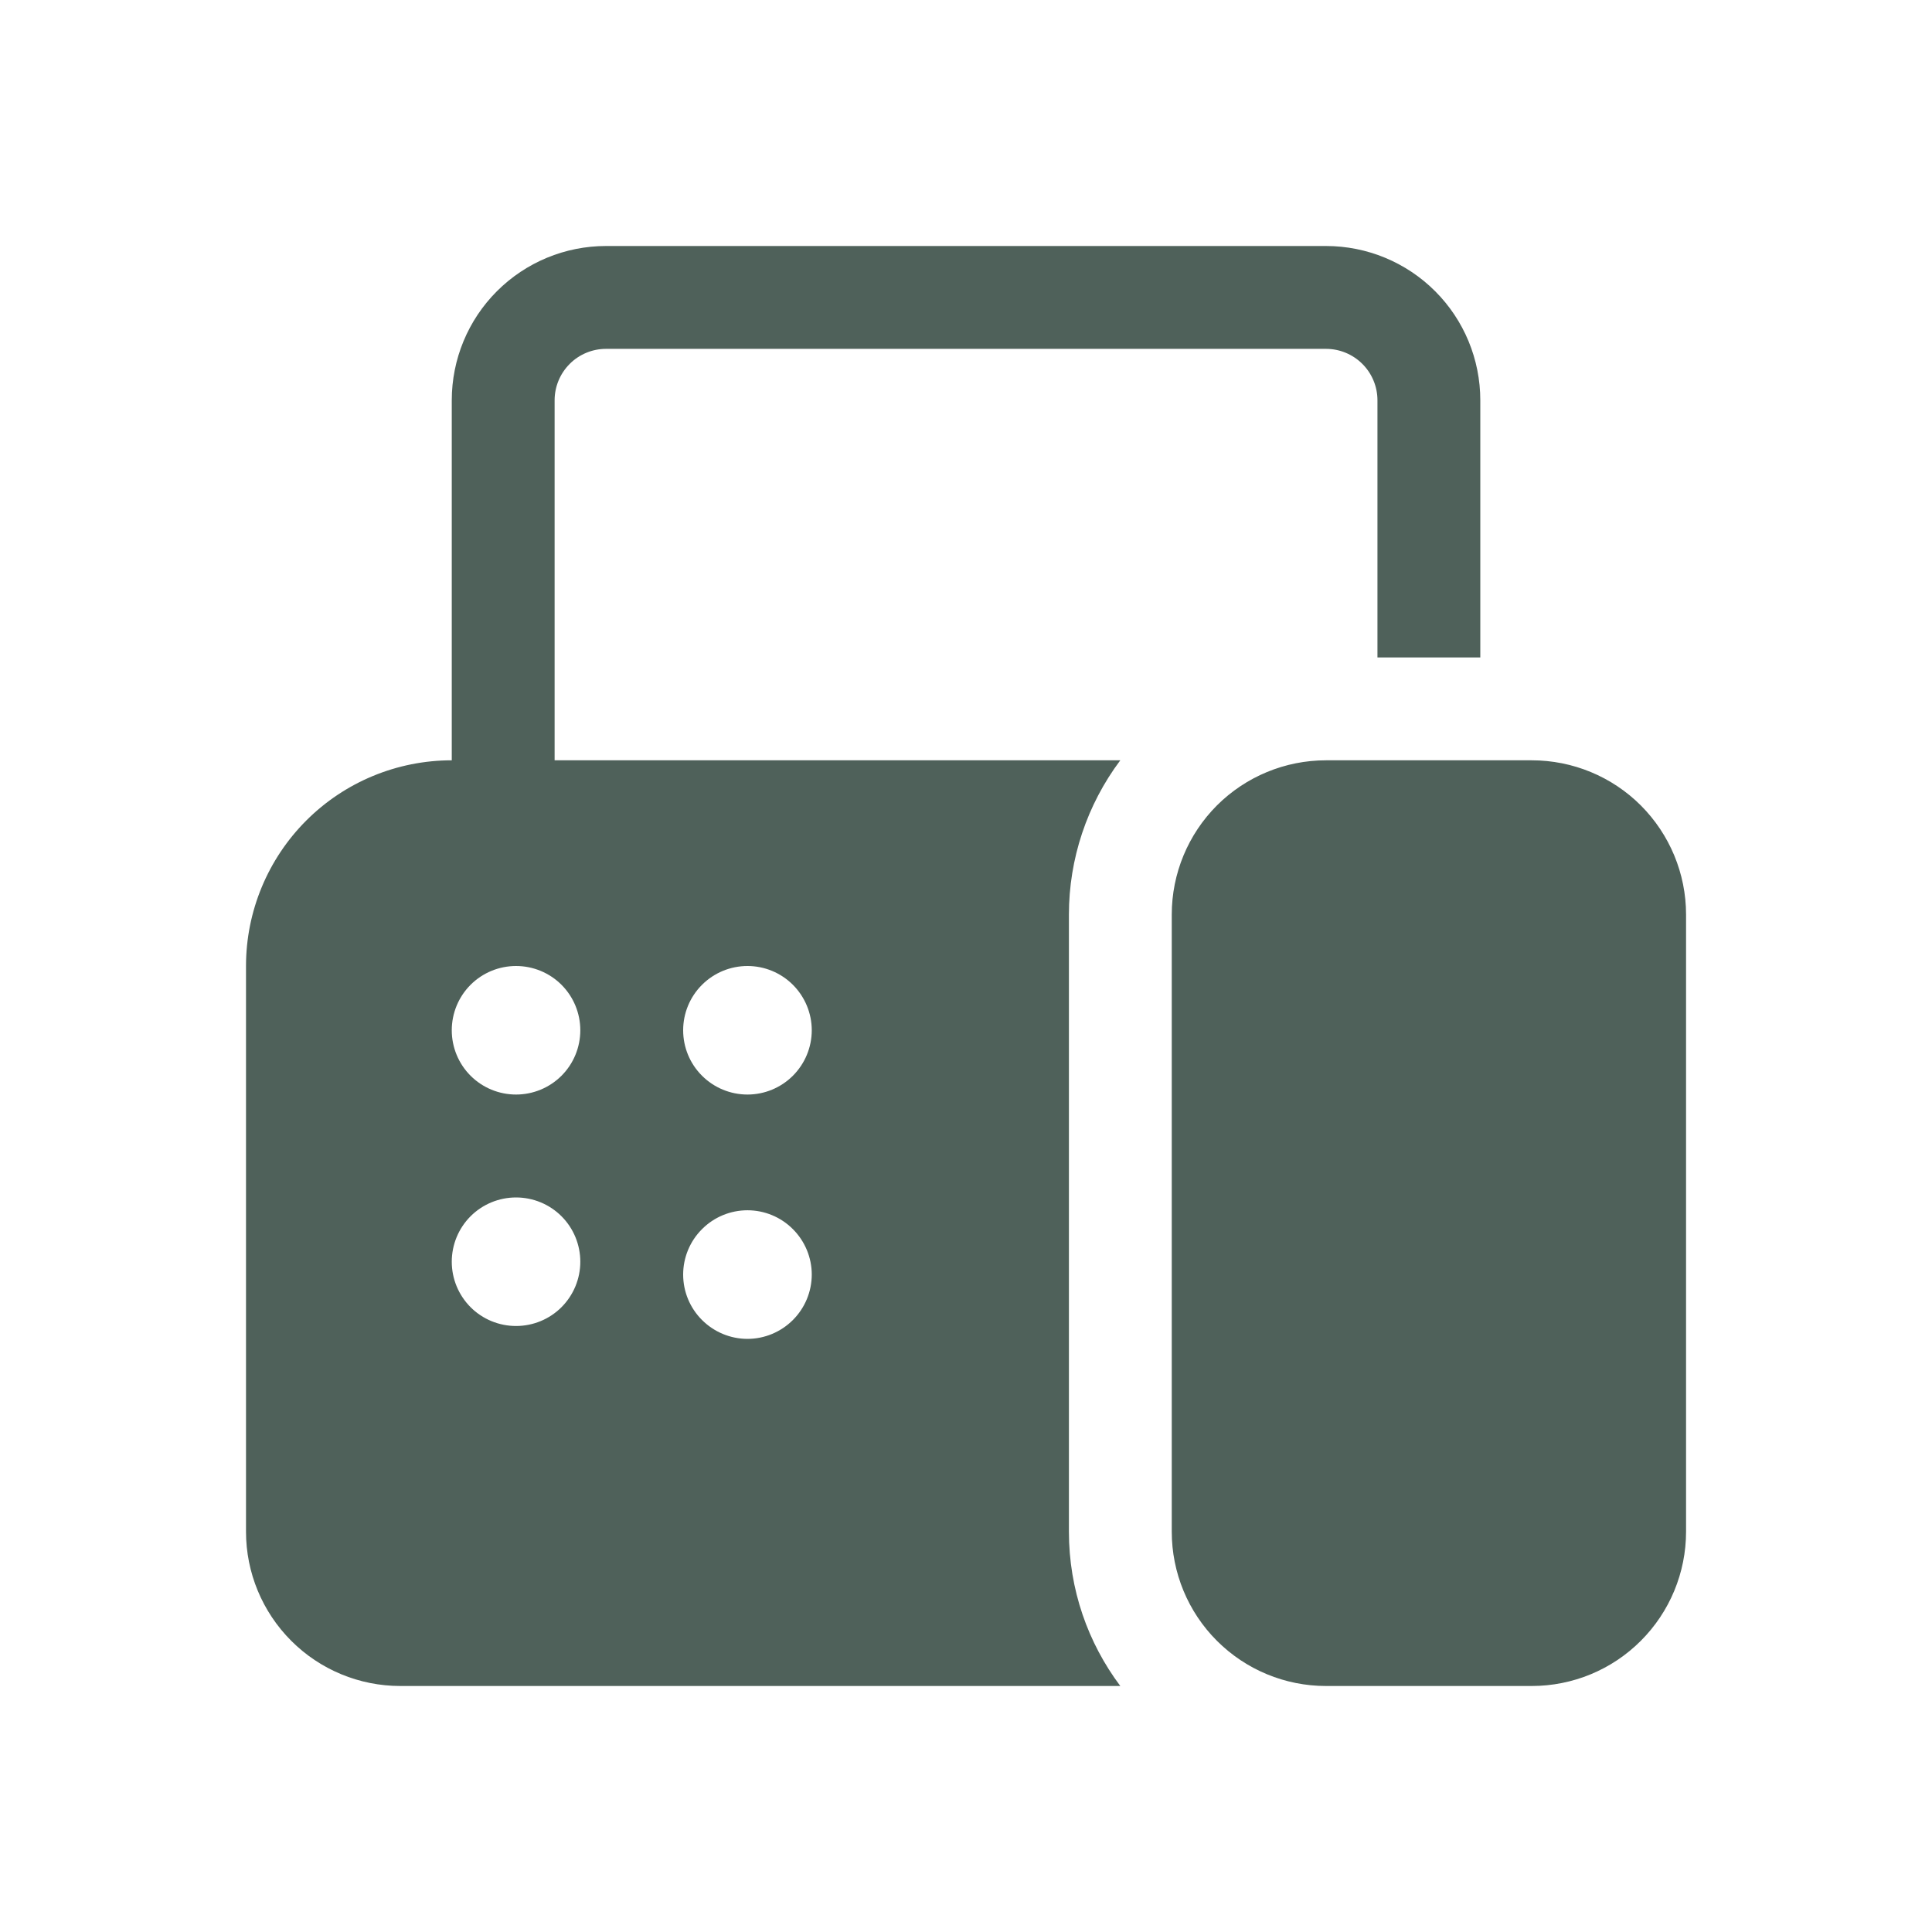 <svg width="30" height="30" viewBox="0 0 30 30" fill="none" xmlns="http://www.w3.org/2000/svg">
<path d="M7.015 6.216C7.015 5.58 7.267 4.971 7.716 4.522C8.166 4.072 8.775 3.82 9.41 3.82H20.59C21.226 3.82 21.835 4.072 22.285 4.522C22.734 4.971 22.986 5.58 22.986 6.216V10.209H21.389V6.216C21.389 6.004 21.305 5.801 21.155 5.651C21.005 5.501 20.802 5.417 20.59 5.417H9.41C9.199 5.417 8.995 5.501 8.846 5.651C8.696 5.801 8.612 6.004 8.612 6.216V11.806H17.396C16.878 12.497 16.598 13.337 16.598 14.201V23.784C16.598 24.683 16.895 25.512 17.396 26.18H6.216C5.581 26.18 4.971 25.928 4.522 25.478C4.073 25.029 3.82 24.42 3.82 23.784V15C3.82 14.153 4.157 13.34 4.756 12.741C5.355 12.142 6.167 11.806 7.015 11.806V6.216ZM9.011 15.998C9.011 15.733 8.906 15.479 8.719 15.292C8.532 15.105 8.278 15 8.013 15C7.748 15 7.494 15.105 7.307 15.292C7.12 15.479 7.015 15.733 7.015 15.998C7.015 16.263 7.12 16.517 7.307 16.704C7.494 16.891 7.748 16.996 8.013 16.996C8.278 16.996 8.532 16.891 8.719 16.704C8.906 16.517 9.011 16.263 9.011 15.998ZM9.011 19.592C9.011 19.327 8.906 19.073 8.719 18.886C8.532 18.699 8.278 18.594 8.013 18.594C7.748 18.594 7.494 18.699 7.307 18.886C7.12 19.073 7.015 19.327 7.015 19.592C7.015 19.857 7.12 20.11 7.307 20.298C7.494 20.485 7.748 20.59 8.013 20.59C8.278 20.59 8.532 20.485 8.719 20.298C8.906 20.11 9.011 19.857 9.011 19.592ZM11.607 18.793C11.342 18.793 11.088 18.898 10.901 19.086C10.713 19.273 10.608 19.527 10.608 19.791C10.608 20.056 10.713 20.31 10.901 20.497C11.088 20.684 11.342 20.79 11.607 20.79C11.871 20.79 12.125 20.684 12.312 20.497C12.499 20.31 12.605 20.056 12.605 19.791C12.605 19.527 12.499 19.273 12.312 19.086C12.125 18.898 11.871 18.793 11.607 18.793ZM12.605 15.998C12.605 15.733 12.499 15.479 12.312 15.292C12.125 15.105 11.871 15 11.607 15C11.342 15 11.088 15.105 10.901 15.292C10.713 15.479 10.608 15.733 10.608 15.998C10.608 16.263 10.713 16.517 10.901 16.704C11.088 16.891 11.342 16.996 11.607 16.996C11.871 16.996 12.125 16.891 12.312 16.704C12.499 16.517 12.605 16.263 12.605 15.998ZM20.59 11.806C19.955 11.806 19.346 12.058 18.896 12.507C18.447 12.957 18.195 13.566 18.195 14.201V23.784C18.195 24.42 18.447 25.029 18.896 25.478C19.346 25.928 19.955 26.18 20.59 26.18H23.785C24.42 26.18 25.03 25.928 25.479 25.478C25.928 25.029 26.181 24.42 26.181 23.784V14.201C26.181 13.566 25.928 12.957 25.479 12.507C25.03 12.058 24.42 11.806 23.785 11.806H20.59Z" fill="#4F615A"/>
</svg>
